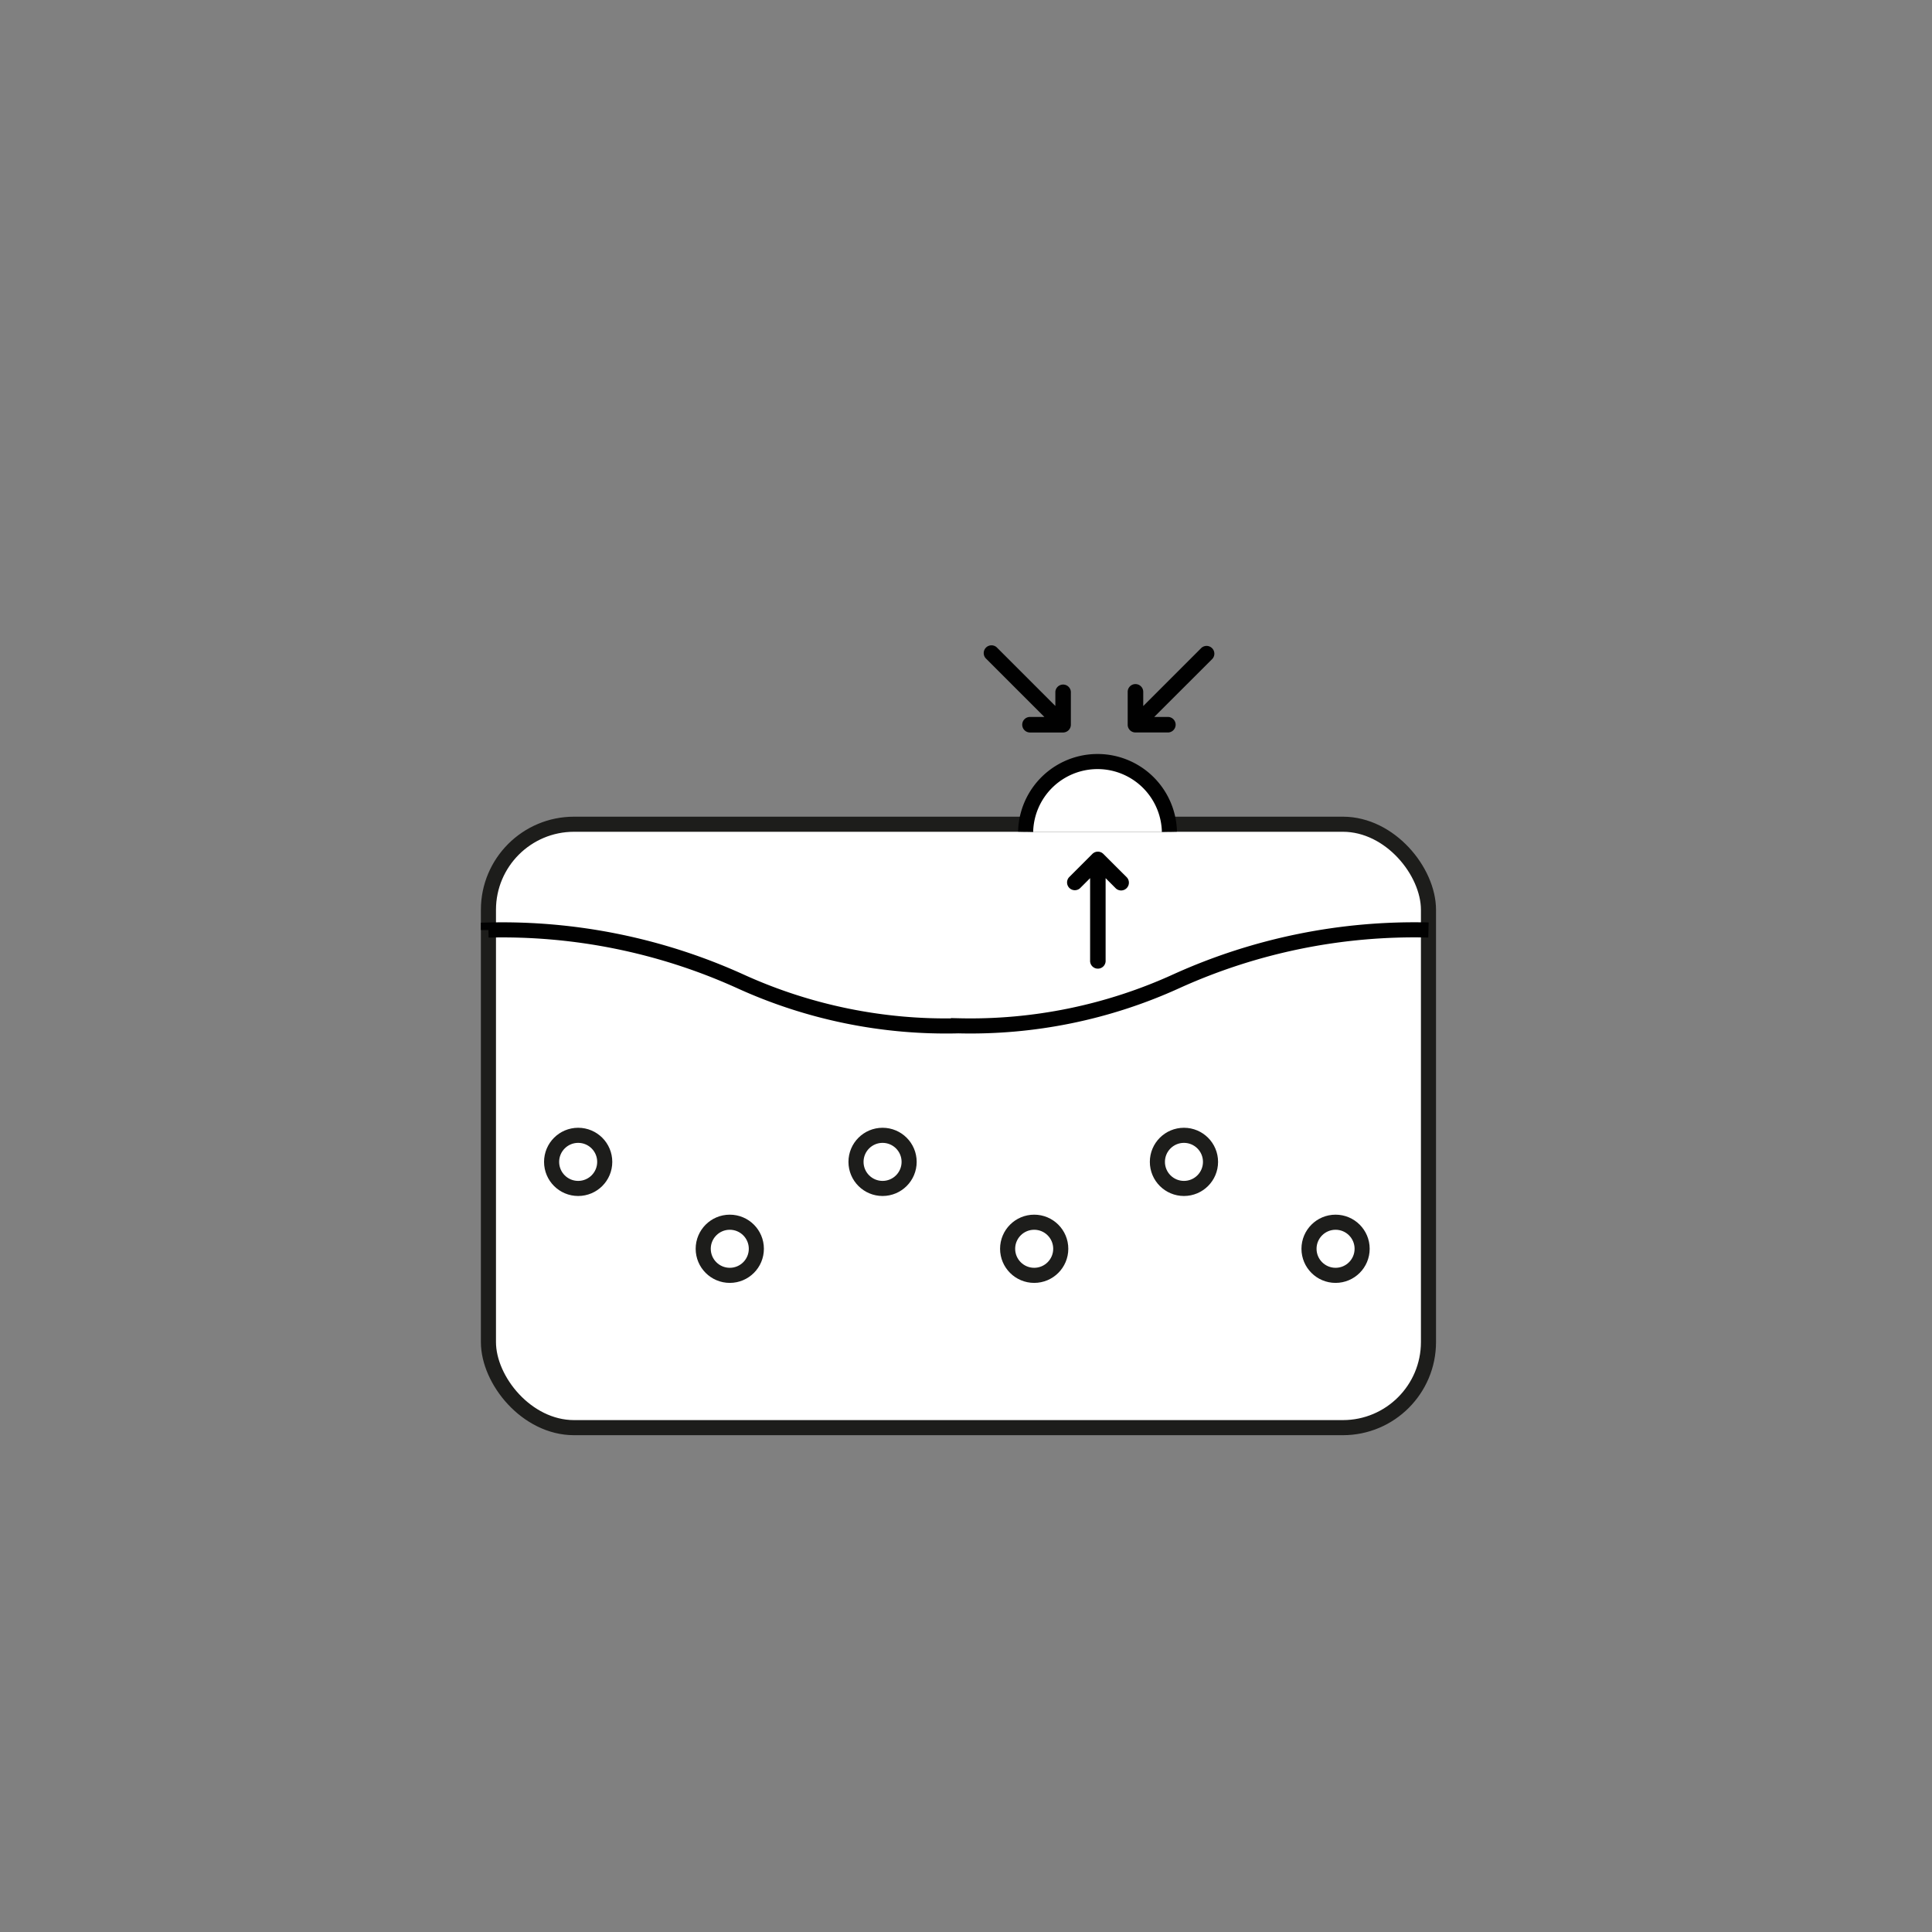 <svg id="Layer_1" data-name="Layer 1" xmlns="http://www.w3.org/2000/svg" viewBox="0 0 512 512"><rect x="0" y="0" width="512" height="512" fill="#808080" stroke="none"/><defs><style>.cls-1,.cls-3{fill:#fff;}.cls-1{stroke:#1d1d1b;}.cls-1,.cls-2,.cls-3{stroke-miterlimit:10;stroke-width:4px;}.cls-2{fill:none;}.cls-2,.cls-3{stroke:#010101;}.cls-4{fill:#010101;}</style></defs><title>ikonos</title><rect class="cls-1" x="129.44" y="218.43" width="249.12" height="159.91" rx="22.68"/><circle class="cls-1" cx="153.22" cy="307.91" r="7.04"/><circle class="cls-1" cx="193.4" cy="330.94" r="7.04"/><circle class="cls-1" cx="233.89" cy="307.91" r="7.04"/><circle class="cls-1" cx="274.07" cy="330.94" r="7.04"/><circle class="cls-1" cx="313.76" cy="307.91" r="7.04"/><circle class="cls-1" cx="353.94" cy="330.94" r="7.04"/><path class="cls-2" d="M129.44,246.47A152.69,152.69,0,0,1,196.06,260,131.43,131.43,0,0,0,254,271.85,131.42,131.42,0,0,0,311.83,260a152.74,152.74,0,0,1,66.73-13.54"/><path class="cls-3" d="M271.8,220.44a19.06,19.06,0,0,1,38.11,0"/><path class="cls-4" d="M270.9,192.06A2.05,2.05,0,0,1,273,190h3.77l-15.4-15.4a2.06,2.06,0,1,1,2.91-2.91l15.4,15.4v-3.76a2.06,2.06,0,0,1,4.11,0v8.73a2.07,2.07,0,0,1-2.05,2.06H273A2.07,2.07,0,0,1,270.9,192.06Z"/><path class="cls-4" d="M300.91,181.29a2.06,2.06,0,0,1,2.06,2.06v3.76l15.4-15.4a2.06,2.06,0,0,1,2.91,2.91L305.88,190h3.76a2.06,2.06,0,0,1,0,4.11h-8.73a2.05,2.05,0,0,1-2.06-2h0v-8.73A2.05,2.05,0,0,1,300.91,181.29Z"/><path class="cls-4" d="M298.56,235.38a2.06,2.06,0,0,1-2.91,0L293,232.72V254.5a2.06,2.06,0,1,1-4.11,0V232.72l-2.66,2.66a2.06,2.06,0,0,1-2.91-2.91l6.17-6.17a2.06,2.06,0,0,1,2.91,0h0l6.18,6.17A2.06,2.06,0,0,1,298.56,235.38Z"/></svg>